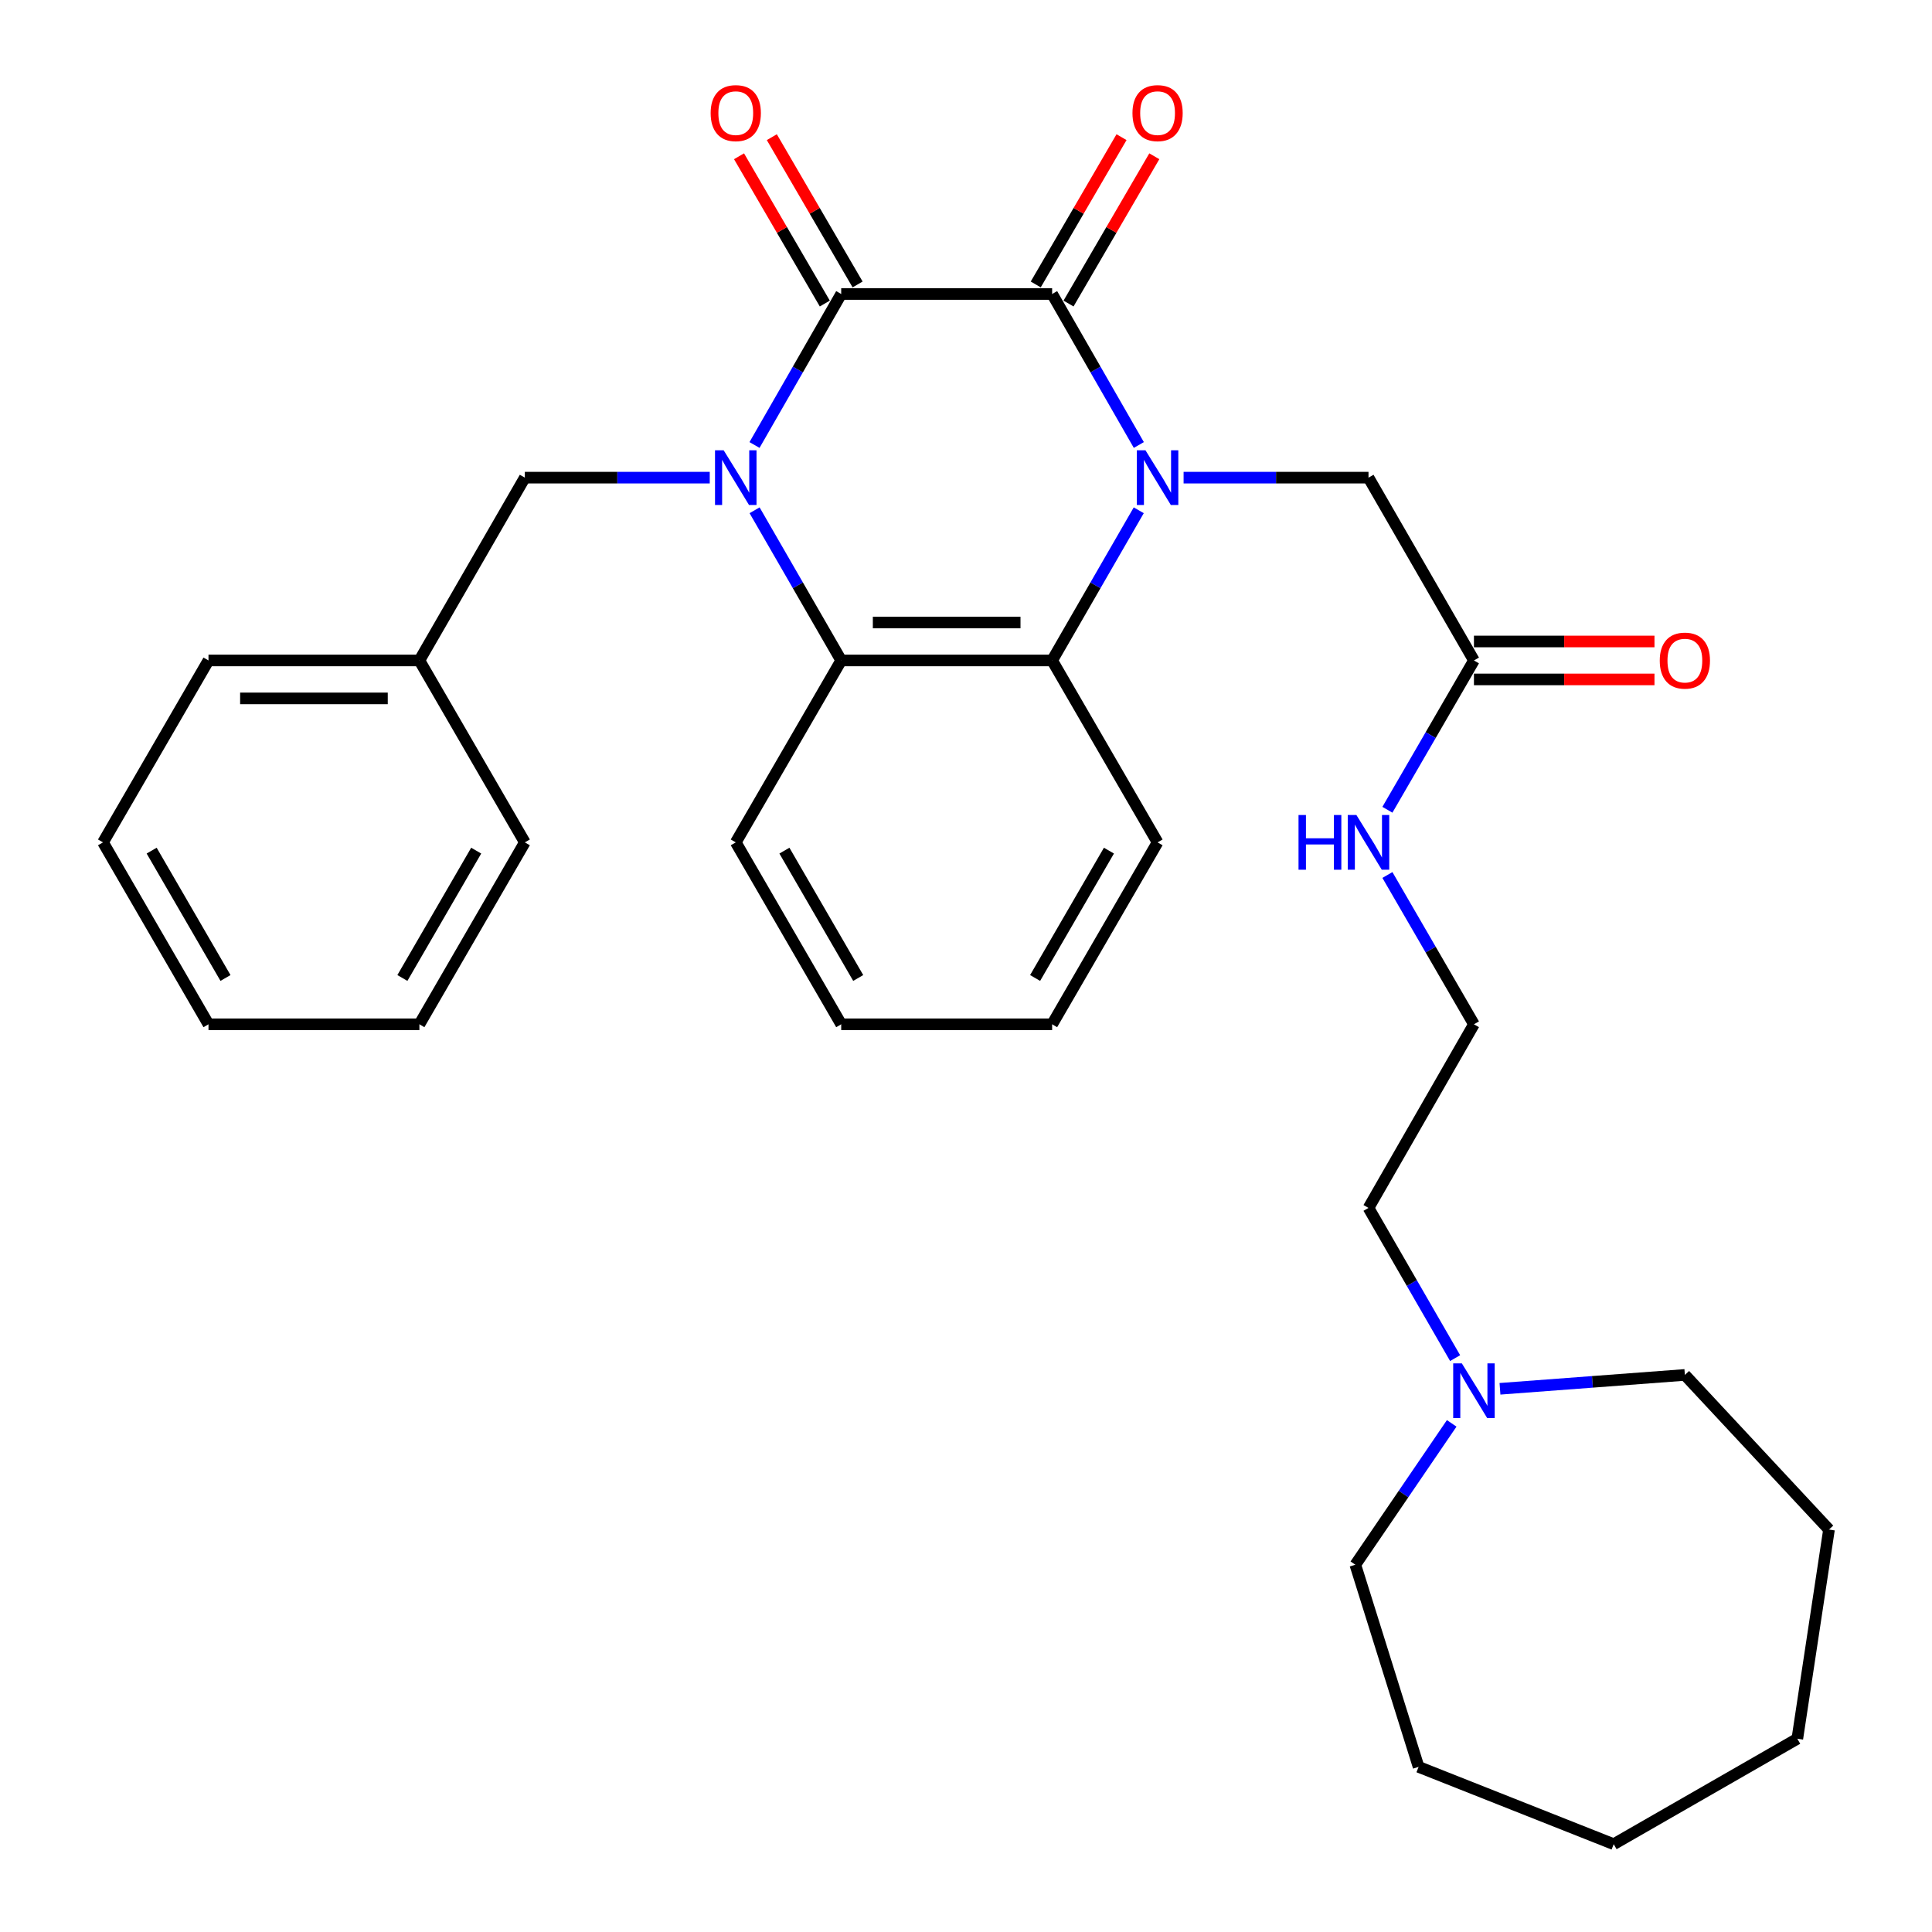 <?xml version='1.0' encoding='iso-8859-1'?>
<svg version='1.1' baseProfile='full'
              xmlns='http://www.w3.org/2000/svg'
                      xmlns:rdkit='http://www.rdkit.org/xml'
                      xmlns:xlink='http://www.w3.org/1999/xlink'
                  xml:space='preserve'
width='1000px' height='1000px' viewBox='0 0 1000 1000'>
<!-- END OF HEADER -->
<rect style='opacity:1.0;fill:#FFFFFF;stroke:none' width='1000' height='1000' x='0' y='0'> </rect>
<path class='bond-2' d='M 589.456,230.33 L 567.019,191.252' style='fill:none;fill-rule:evenodd;stroke:#0000FF;stroke-width:6px;stroke-linecap:butt;stroke-linejoin:miter;stroke-opacity:1' />
<path class='bond-2' d='M 567.019,191.252 L 544.582,152.174' style='fill:none;fill-rule:evenodd;stroke:#000000;stroke-width:6px;stroke-linecap:butt;stroke-linejoin:miter;stroke-opacity:1' />
<path class='bond-4' d='M 589.416,264.121 L 566.999,302.986' style='fill:none;fill-rule:evenodd;stroke:#0000FF;stroke-width:6px;stroke-linecap:butt;stroke-linejoin:miter;stroke-opacity:1' />
<path class='bond-4' d='M 566.999,302.986 L 544.582,341.85' style='fill:none;fill-rule:evenodd;stroke:#000000;stroke-width:6px;stroke-linecap:butt;stroke-linejoin:miter;stroke-opacity:1' />
<path class='bond-5' d='M 612.628,247.23 L 660.481,247.23' style='fill:none;fill-rule:evenodd;stroke:#0000FF;stroke-width:6px;stroke-linecap:butt;stroke-linejoin:miter;stroke-opacity:1' />
<path class='bond-5' d='M 660.481,247.23 L 708.334,247.23' style='fill:none;fill-rule:evenodd;stroke:#000000;stroke-width:6px;stroke-linecap:butt;stroke-linejoin:miter;stroke-opacity:1' />
<path class='bond-0' d='M 390.573,264.121 L 412.99,302.986' style='fill:none;fill-rule:evenodd;stroke:#0000FF;stroke-width:6px;stroke-linecap:butt;stroke-linejoin:miter;stroke-opacity:1' />
<path class='bond-0' d='M 412.99,302.986 L 435.407,341.85' style='fill:none;fill-rule:evenodd;stroke:#000000;stroke-width:6px;stroke-linecap:butt;stroke-linejoin:miter;stroke-opacity:1' />
<path class='bond-6' d='M 367.361,247.23 L 319.508,247.23' style='fill:none;fill-rule:evenodd;stroke:#0000FF;stroke-width:6px;stroke-linecap:butt;stroke-linejoin:miter;stroke-opacity:1' />
<path class='bond-6' d='M 319.508,247.23 L 271.655,247.23' style='fill:none;fill-rule:evenodd;stroke:#000000;stroke-width:6px;stroke-linecap:butt;stroke-linejoin:miter;stroke-opacity:1' />
<path class='bond-31' d='M 390.534,230.33 L 412.97,191.252' style='fill:none;fill-rule:evenodd;stroke:#0000FF;stroke-width:6px;stroke-linecap:butt;stroke-linejoin:miter;stroke-opacity:1' />
<path class='bond-31' d='M 412.97,191.252 L 435.407,152.174' style='fill:none;fill-rule:evenodd;stroke:#000000;stroke-width:6px;stroke-linecap:butt;stroke-linejoin:miter;stroke-opacity:1' />
<path class='bond-1' d='M 435.407,152.174 L 544.582,152.174' style='fill:none;fill-rule:evenodd;stroke:#000000;stroke-width:6px;stroke-linecap:butt;stroke-linejoin:miter;stroke-opacity:1' />
<path class='bond-9' d='M 443.892,147.231 L 421.692,109.115' style='fill:none;fill-rule:evenodd;stroke:#000000;stroke-width:6px;stroke-linecap:butt;stroke-linejoin:miter;stroke-opacity:1' />
<path class='bond-9' d='M 421.692,109.115 L 399.492,70.999' style='fill:none;fill-rule:evenodd;stroke:#FF0000;stroke-width:6px;stroke-linecap:butt;stroke-linejoin:miter;stroke-opacity:1' />
<path class='bond-9' d='M 426.921,157.116 L 404.721,119' style='fill:none;fill-rule:evenodd;stroke:#000000;stroke-width:6px;stroke-linecap:butt;stroke-linejoin:miter;stroke-opacity:1' />
<path class='bond-9' d='M 404.721,119 L 382.521,80.883' style='fill:none;fill-rule:evenodd;stroke:#FF0000;stroke-width:6px;stroke-linecap:butt;stroke-linejoin:miter;stroke-opacity:1' />
<path class='bond-8' d='M 553.068,157.116 L 575.268,119' style='fill:none;fill-rule:evenodd;stroke:#000000;stroke-width:6px;stroke-linecap:butt;stroke-linejoin:miter;stroke-opacity:1' />
<path class='bond-8' d='M 575.268,119 L 597.469,80.883' style='fill:none;fill-rule:evenodd;stroke:#FF0000;stroke-width:6px;stroke-linecap:butt;stroke-linejoin:miter;stroke-opacity:1' />
<path class='bond-8' d='M 536.097,147.231 L 558.297,109.115' style='fill:none;fill-rule:evenodd;stroke:#000000;stroke-width:6px;stroke-linecap:butt;stroke-linejoin:miter;stroke-opacity:1' />
<path class='bond-8' d='M 558.297,109.115 L 580.498,70.999' style='fill:none;fill-rule:evenodd;stroke:#FF0000;stroke-width:6px;stroke-linecap:butt;stroke-linejoin:miter;stroke-opacity:1' />
<path class='bond-3' d='M 435.407,341.85 L 544.582,341.85' style='fill:none;fill-rule:evenodd;stroke:#000000;stroke-width:6px;stroke-linecap:butt;stroke-linejoin:miter;stroke-opacity:1' />
<path class='bond-3' d='M 451.783,322.21 L 528.206,322.21' style='fill:none;fill-rule:evenodd;stroke:#000000;stroke-width:6px;stroke-linecap:butt;stroke-linejoin:miter;stroke-opacity:1' />
<path class='bond-14' d='M 435.407,341.85 L 380.83,436.012' style='fill:none;fill-rule:evenodd;stroke:#000000;stroke-width:6px;stroke-linecap:butt;stroke-linejoin:miter;stroke-opacity:1' />
<path class='bond-15' d='M 544.582,341.85 L 599.159,436.012' style='fill:none;fill-rule:evenodd;stroke:#000000;stroke-width:6px;stroke-linecap:butt;stroke-linejoin:miter;stroke-opacity:1' />
<path class='bond-7' d='M 708.334,247.23 L 762.911,341.85' style='fill:none;fill-rule:evenodd;stroke:#000000;stroke-width:6px;stroke-linecap:butt;stroke-linejoin:miter;stroke-opacity:1' />
<path class='bond-13' d='M 271.655,247.23 L 217.078,341.85' style='fill:none;fill-rule:evenodd;stroke:#000000;stroke-width:6px;stroke-linecap:butt;stroke-linejoin:miter;stroke-opacity:1' />
<path class='bond-11' d='M 762.911,351.67 L 809.634,351.67' style='fill:none;fill-rule:evenodd;stroke:#000000;stroke-width:6px;stroke-linecap:butt;stroke-linejoin:miter;stroke-opacity:1' />
<path class='bond-11' d='M 809.634,351.67 L 856.357,351.67' style='fill:none;fill-rule:evenodd;stroke:#FF0000;stroke-width:6px;stroke-linecap:butt;stroke-linejoin:miter;stroke-opacity:1' />
<path class='bond-11' d='M 762.911,332.03 L 809.634,332.03' style='fill:none;fill-rule:evenodd;stroke:#000000;stroke-width:6px;stroke-linecap:butt;stroke-linejoin:miter;stroke-opacity:1' />
<path class='bond-11' d='M 809.634,332.03 L 856.357,332.03' style='fill:none;fill-rule:evenodd;stroke:#FF0000;stroke-width:6px;stroke-linecap:butt;stroke-linejoin:miter;stroke-opacity:1' />
<path class='bond-12' d='M 762.911,341.85 L 740.515,380.491' style='fill:none;fill-rule:evenodd;stroke:#000000;stroke-width:6px;stroke-linecap:butt;stroke-linejoin:miter;stroke-opacity:1' />
<path class='bond-12' d='M 740.515,380.491 L 718.119,419.131' style='fill:none;fill-rule:evenodd;stroke:#0000FF;stroke-width:6px;stroke-linecap:butt;stroke-linejoin:miter;stroke-opacity:1' />
<path class='bond-10' d='M 753.169,702.959 L 730.752,664.089' style='fill:none;fill-rule:evenodd;stroke:#0000FF;stroke-width:6px;stroke-linecap:butt;stroke-linejoin:miter;stroke-opacity:1' />
<path class='bond-10' d='M 730.752,664.089 L 708.334,625.219' style='fill:none;fill-rule:evenodd;stroke:#000000;stroke-width:6px;stroke-linecap:butt;stroke-linejoin:miter;stroke-opacity:1' />
<path class='bond-18' d='M 751.399,736.735 L 726.457,773.317' style='fill:none;fill-rule:evenodd;stroke:#0000FF;stroke-width:6px;stroke-linecap:butt;stroke-linejoin:miter;stroke-opacity:1' />
<path class='bond-18' d='M 726.457,773.317 L 701.515,809.899' style='fill:none;fill-rule:evenodd;stroke:#000000;stroke-width:6px;stroke-linecap:butt;stroke-linejoin:miter;stroke-opacity:1' />
<path class='bond-19' d='M 776.388,718.839 L 824.237,715.247' style='fill:none;fill-rule:evenodd;stroke:#0000FF;stroke-width:6px;stroke-linecap:butt;stroke-linejoin:miter;stroke-opacity:1' />
<path class='bond-19' d='M 824.237,715.247 L 872.086,711.656' style='fill:none;fill-rule:evenodd;stroke:#000000;stroke-width:6px;stroke-linecap:butt;stroke-linejoin:miter;stroke-opacity:1' />
<path class='bond-16' d='M 718.119,452.893 L 740.515,491.533' style='fill:none;fill-rule:evenodd;stroke:#0000FF;stroke-width:6px;stroke-linecap:butt;stroke-linejoin:miter;stroke-opacity:1' />
<path class='bond-16' d='M 740.515,491.533 L 762.911,530.174' style='fill:none;fill-rule:evenodd;stroke:#000000;stroke-width:6px;stroke-linecap:butt;stroke-linejoin:miter;stroke-opacity:1' />
<path class='bond-20' d='M 217.078,341.85 L 107.914,341.85' style='fill:none;fill-rule:evenodd;stroke:#000000;stroke-width:6px;stroke-linecap:butt;stroke-linejoin:miter;stroke-opacity:1' />
<path class='bond-20' d='M 200.704,361.49 L 124.288,361.49' style='fill:none;fill-rule:evenodd;stroke:#000000;stroke-width:6px;stroke-linecap:butt;stroke-linejoin:miter;stroke-opacity:1' />
<path class='bond-21' d='M 217.078,341.85 L 271.655,436.012' style='fill:none;fill-rule:evenodd;stroke:#000000;stroke-width:6px;stroke-linecap:butt;stroke-linejoin:miter;stroke-opacity:1' />
<path class='bond-32' d='M 380.83,436.012 L 435.407,530.174' style='fill:none;fill-rule:evenodd;stroke:#000000;stroke-width:6px;stroke-linecap:butt;stroke-linejoin:miter;stroke-opacity:1' />
<path class='bond-32' d='M 406.009,440.288 L 444.212,506.201' style='fill:none;fill-rule:evenodd;stroke:#000000;stroke-width:6px;stroke-linecap:butt;stroke-linejoin:miter;stroke-opacity:1' />
<path class='bond-22' d='M 599.159,436.012 L 544.582,530.174' style='fill:none;fill-rule:evenodd;stroke:#000000;stroke-width:6px;stroke-linecap:butt;stroke-linejoin:miter;stroke-opacity:1' />
<path class='bond-22' d='M 573.981,440.288 L 535.777,506.201' style='fill:none;fill-rule:evenodd;stroke:#000000;stroke-width:6px;stroke-linecap:butt;stroke-linejoin:miter;stroke-opacity:1' />
<path class='bond-17' d='M 762.911,530.174 L 708.334,625.219' style='fill:none;fill-rule:evenodd;stroke:#000000;stroke-width:6px;stroke-linecap:butt;stroke-linejoin:miter;stroke-opacity:1' />
<path class='bond-25' d='M 701.515,809.899 L 734.259,914.535' style='fill:none;fill-rule:evenodd;stroke:#000000;stroke-width:6px;stroke-linecap:butt;stroke-linejoin:miter;stroke-opacity:1' />
<path class='bond-24' d='M 872.086,711.656 L 946.685,791.699' style='fill:none;fill-rule:evenodd;stroke:#000000;stroke-width:6px;stroke-linecap:butt;stroke-linejoin:miter;stroke-opacity:1' />
<path class='bond-26' d='M 107.914,341.85 L 53.315,436.012' style='fill:none;fill-rule:evenodd;stroke:#000000;stroke-width:6px;stroke-linecap:butt;stroke-linejoin:miter;stroke-opacity:1' />
<path class='bond-27' d='M 271.655,436.012 L 217.078,530.174' style='fill:none;fill-rule:evenodd;stroke:#000000;stroke-width:6px;stroke-linecap:butt;stroke-linejoin:miter;stroke-opacity:1' />
<path class='bond-27' d='M 246.477,440.288 L 208.273,506.201' style='fill:none;fill-rule:evenodd;stroke:#000000;stroke-width:6px;stroke-linecap:butt;stroke-linejoin:miter;stroke-opacity:1' />
<path class='bond-23' d='M 544.582,530.174 L 435.407,530.174' style='fill:none;fill-rule:evenodd;stroke:#000000;stroke-width:6px;stroke-linecap:butt;stroke-linejoin:miter;stroke-opacity:1' />
<path class='bond-30' d='M 946.685,791.699 L 930.296,899.969' style='fill:none;fill-rule:evenodd;stroke:#000000;stroke-width:6px;stroke-linecap:butt;stroke-linejoin:miter;stroke-opacity:1' />
<path class='bond-29' d='M 734.259,914.535 L 835.251,954.545' style='fill:none;fill-rule:evenodd;stroke:#000000;stroke-width:6px;stroke-linecap:butt;stroke-linejoin:miter;stroke-opacity:1' />
<path class='bond-33' d='M 53.315,436.012 L 107.914,530.174' style='fill:none;fill-rule:evenodd;stroke:#000000;stroke-width:6px;stroke-linecap:butt;stroke-linejoin:miter;stroke-opacity:1' />
<path class='bond-33' d='M 78.495,440.285 L 116.714,506.198' style='fill:none;fill-rule:evenodd;stroke:#000000;stroke-width:6px;stroke-linecap:butt;stroke-linejoin:miter;stroke-opacity:1' />
<path class='bond-28' d='M 217.078,530.174 L 107.914,530.174' style='fill:none;fill-rule:evenodd;stroke:#000000;stroke-width:6px;stroke-linecap:butt;stroke-linejoin:miter;stroke-opacity:1' />
<path class='bond-34' d='M 835.251,954.545 L 930.296,899.969' style='fill:none;fill-rule:evenodd;stroke:#000000;stroke-width:6px;stroke-linecap:butt;stroke-linejoin:miter;stroke-opacity:1' />
<path  class='atom-0' d='M 592.899 233.07
L 602.179 248.07
Q 603.099 249.55, 604.579 252.23
Q 606.059 254.91, 606.139 255.07
L 606.139 233.07
L 609.899 233.07
L 609.899 261.39
L 606.019 261.39
L 596.059 244.99
Q 594.899 243.07, 593.659 240.87
Q 592.459 238.67, 592.099 237.99
L 592.099 261.39
L 588.419 261.39
L 588.419 233.07
L 592.899 233.07
' fill='#0000FF'/>
<path  class='atom-1' d='M 374.57 233.07
L 383.85 248.07
Q 384.77 249.55, 386.25 252.23
Q 387.73 254.91, 387.81 255.07
L 387.81 233.07
L 391.57 233.07
L 391.57 261.39
L 387.69 261.39
L 377.73 244.99
Q 376.57 243.07, 375.33 240.87
Q 374.13 238.67, 373.77 237.99
L 373.77 261.39
L 370.09 261.39
L 370.09 233.07
L 374.57 233.07
' fill='#0000FF'/>
<path  class='atom-9' d='M 586.159 58.55
Q 586.159 51.75, 589.519 47.95
Q 592.879 44.15, 599.159 44.15
Q 605.439 44.15, 608.799 47.95
Q 612.159 51.75, 612.159 58.55
Q 612.159 65.43, 608.759 69.35
Q 605.359 73.23, 599.159 73.23
Q 592.919 73.23, 589.519 69.35
Q 586.159 65.47, 586.159 58.55
M 599.159 70.03
Q 603.479 70.03, 605.799 67.15
Q 608.159 64.23, 608.159 58.55
Q 608.159 52.99, 605.799 50.19
Q 603.479 47.35, 599.159 47.35
Q 594.839 47.35, 592.479 50.15
Q 590.159 52.95, 590.159 58.55
Q 590.159 64.27, 592.479 67.15
Q 594.839 70.03, 599.159 70.03
' fill='#FF0000'/>
<path  class='atom-10' d='M 367.83 58.55
Q 367.83 51.75, 371.19 47.95
Q 374.55 44.15, 380.83 44.15
Q 387.11 44.15, 390.47 47.95
Q 393.83 51.75, 393.83 58.55
Q 393.83 65.43, 390.43 69.35
Q 387.03 73.23, 380.83 73.23
Q 374.59 73.23, 371.19 69.35
Q 367.83 65.47, 367.83 58.55
M 380.83 70.03
Q 385.15 70.03, 387.47 67.15
Q 389.83 64.23, 389.83 58.55
Q 389.83 52.99, 387.47 50.19
Q 385.15 47.35, 380.83 47.35
Q 376.51 47.35, 374.15 50.15
Q 371.83 52.95, 371.83 58.55
Q 371.83 64.27, 374.15 67.15
Q 376.51 70.03, 380.83 70.03
' fill='#FF0000'/>
<path  class='atom-11' d='M 756.651 705.69
L 765.931 720.69
Q 766.851 722.17, 768.331 724.85
Q 769.811 727.53, 769.891 727.69
L 769.891 705.69
L 773.651 705.69
L 773.651 734.01
L 769.771 734.01
L 759.811 717.61
Q 758.651 715.69, 757.411 713.49
Q 756.211 711.29, 755.851 710.61
L 755.851 734.01
L 752.171 734.01
L 752.171 705.69
L 756.651 705.69
' fill='#0000FF'/>
<path  class='atom-12' d='M 859.086 341.93
Q 859.086 335.13, 862.446 331.33
Q 865.806 327.53, 872.086 327.53
Q 878.366 327.53, 881.726 331.33
Q 885.086 335.13, 885.086 341.93
Q 885.086 348.81, 881.686 352.73
Q 878.286 356.61, 872.086 356.61
Q 865.846 356.61, 862.446 352.73
Q 859.086 348.85, 859.086 341.93
M 872.086 353.41
Q 876.406 353.41, 878.726 350.53
Q 881.086 347.61, 881.086 341.93
Q 881.086 336.37, 878.726 333.57
Q 876.406 330.73, 872.086 330.73
Q 867.766 330.73, 865.406 333.53
Q 863.086 336.33, 863.086 341.93
Q 863.086 347.65, 865.406 350.53
Q 867.766 353.41, 872.086 353.41
' fill='#FF0000'/>
<path  class='atom-13' d='M 672.114 421.852
L 675.954 421.852
L 675.954 433.892
L 690.434 433.892
L 690.434 421.852
L 694.274 421.852
L 694.274 450.172
L 690.434 450.172
L 690.434 437.092
L 675.954 437.092
L 675.954 450.172
L 672.114 450.172
L 672.114 421.852
' fill='#0000FF'/>
<path  class='atom-13' d='M 702.074 421.852
L 711.354 436.852
Q 712.274 438.332, 713.754 441.012
Q 715.234 443.692, 715.314 443.852
L 715.314 421.852
L 719.074 421.852
L 719.074 450.172
L 715.194 450.172
L 705.234 433.772
Q 704.074 431.852, 702.834 429.652
Q 701.634 427.452, 701.274 426.772
L 701.274 450.172
L 697.594 450.172
L 697.594 421.852
L 702.074 421.852
' fill='#0000FF'/>
</svg>
